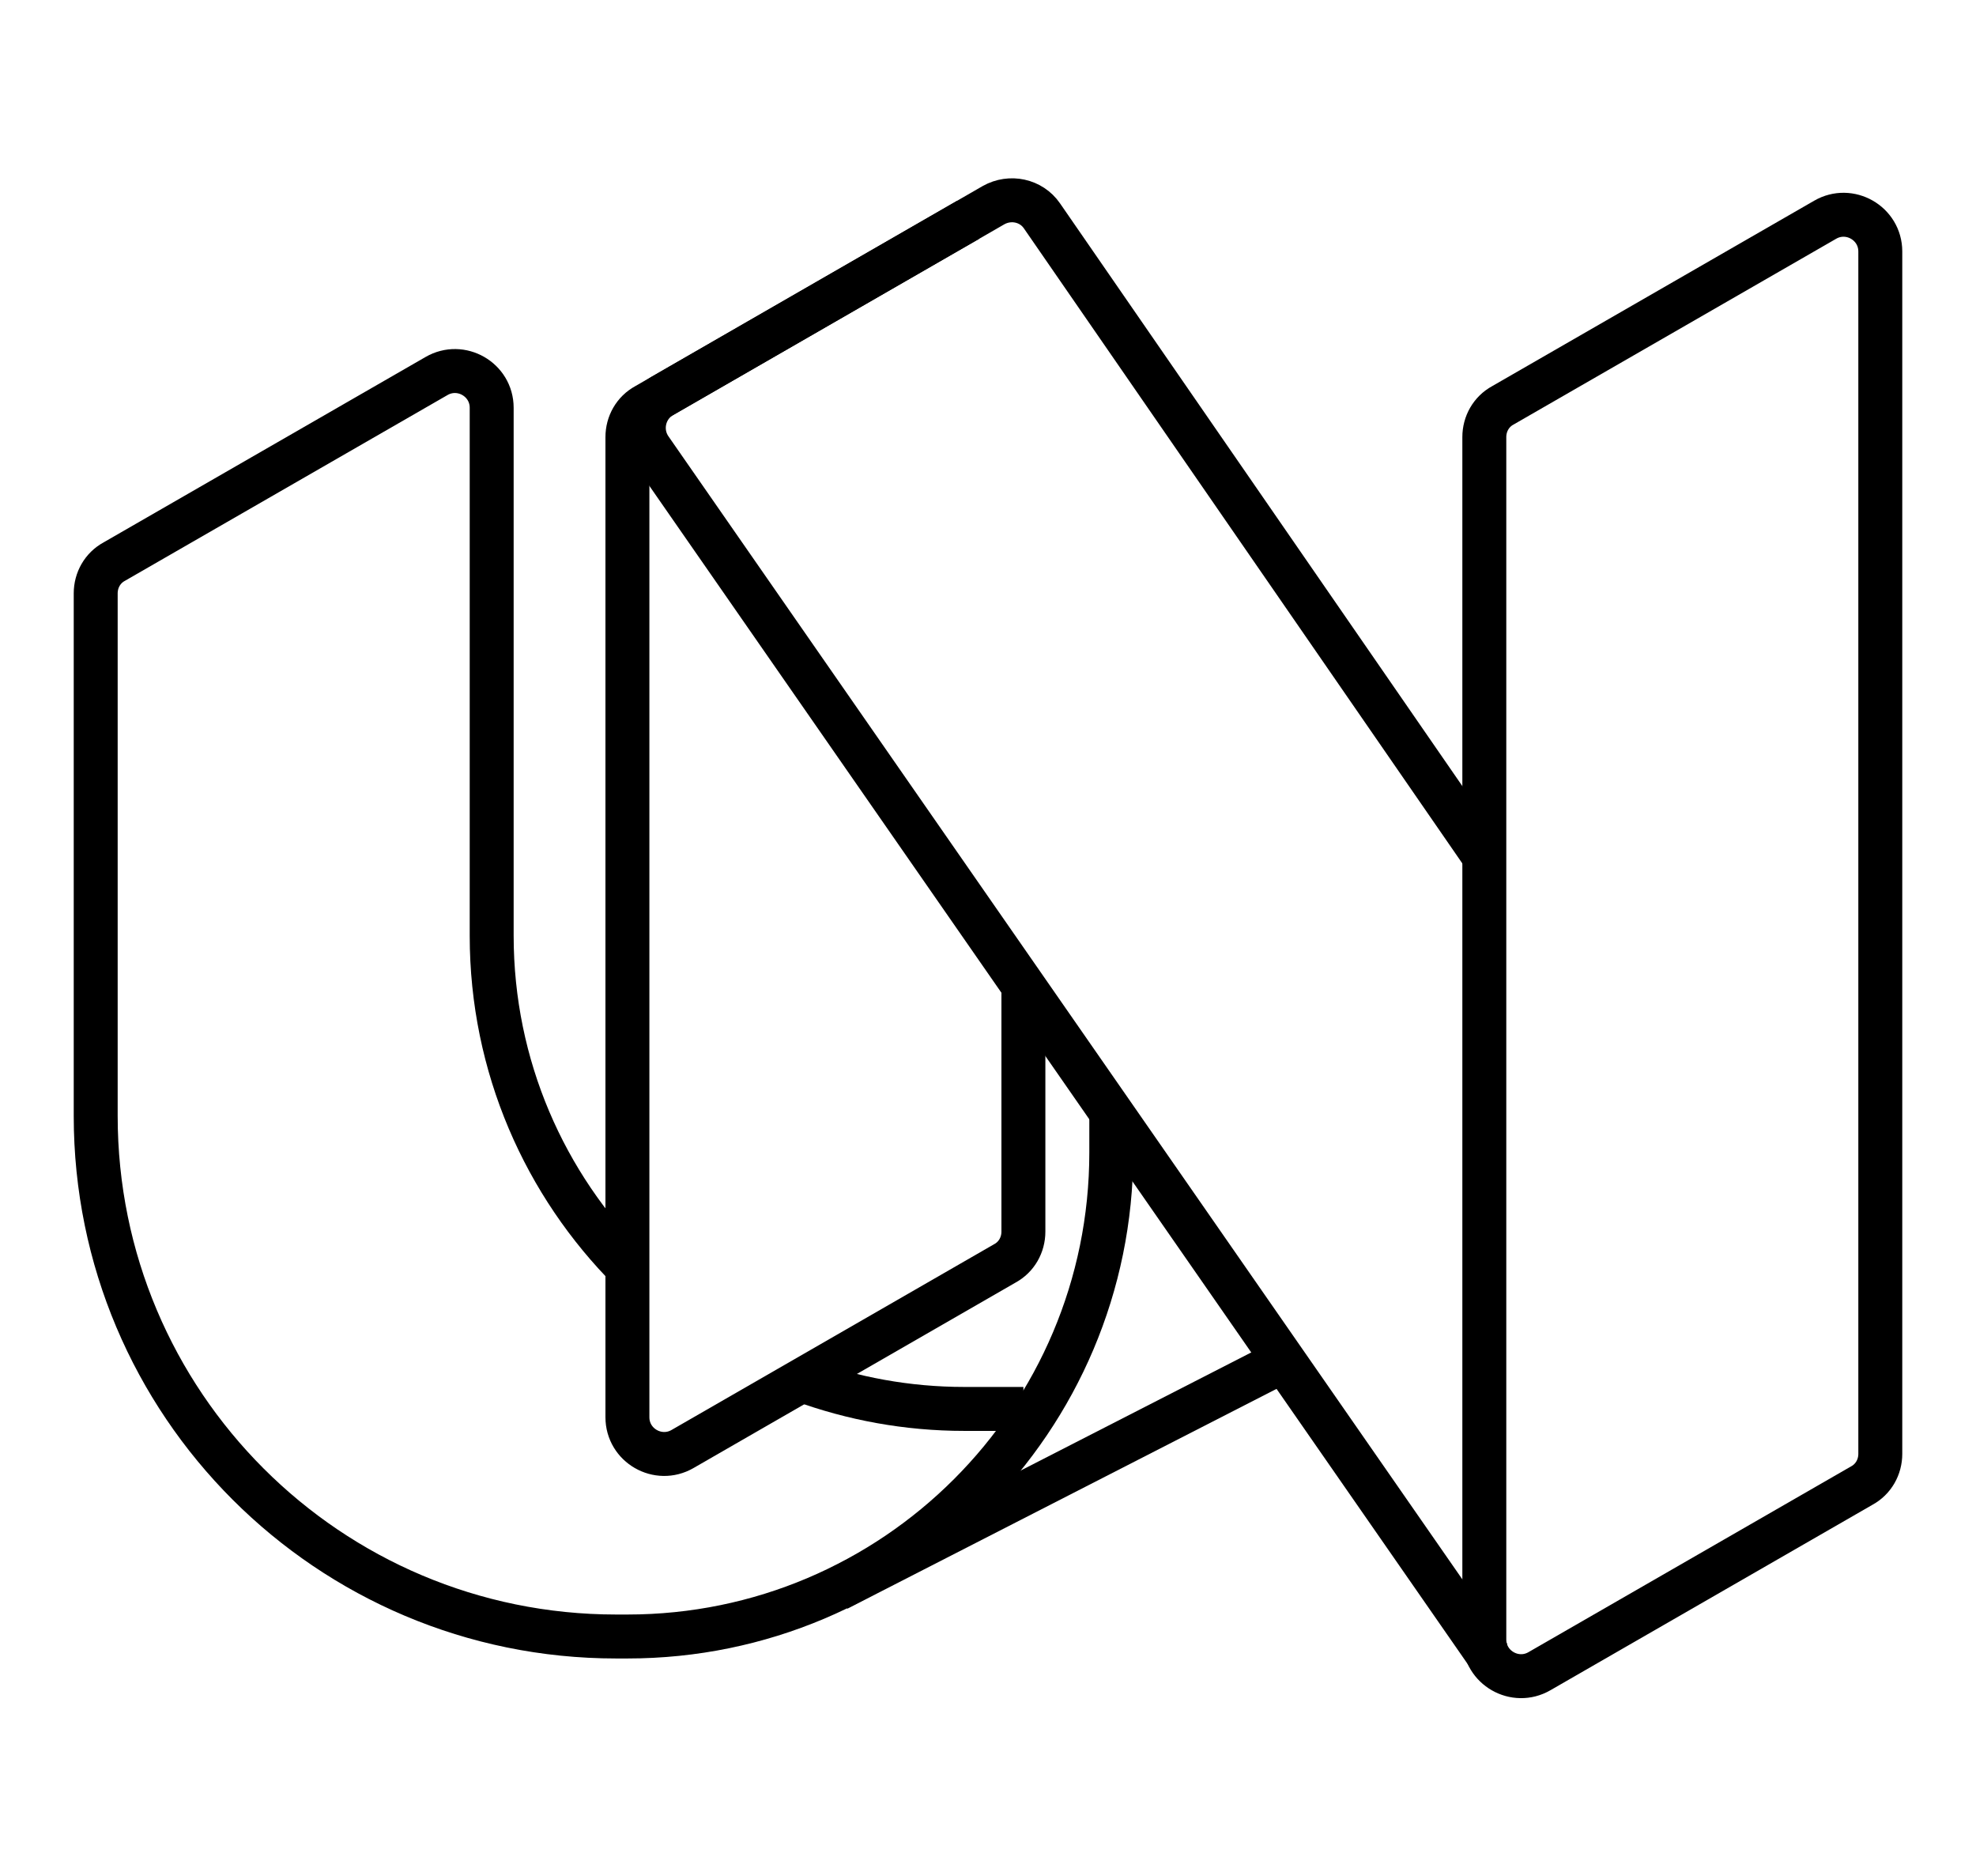 <?xml version="1.0" encoding="UTF-8"?> <svg xmlns="http://www.w3.org/2000/svg" version="1.1" viewBox="0 0 404.7 384.2"><defs><style> .cls-1 { fill: none; stroke: #000; stroke-miterlimit: 10; stroke-width: 9px; } </style></defs><g><g id="Calque_1"><g><path class="cls-1" d="M381.3,304.2l-66,38c-5,2.9-11.3-.7-11.3-6.5V89.5c0-2.7,1.4-5.2,3.8-6.5l66-38c5-2.9,11.3.7,11.3,6.5v246.2c0,2.7-1.4,5.2-3.8,6.5Z"></path><path class="cls-1" d="M209.6,202.4v49.8c0,2.7-1.4,5.2-3.8,6.5l-66,38c-5,2.9-11.3-.7-11.3-6.5V89.5c0-2.7,1.4-5.2,3.8-6.5l66-38"></path><path class="cls-1" d="M209.6,288.5h-12.1c-11.7,0-22.9-2.1-33.3-5.9"></path><path class="cls-1" d="M305,339.2L133.2,91.9c-2.5-3.6-1.4-8.6,2.4-10.8l67.9-39.1c3.4-1.9,7.7-1,9.9,2.2l90.6,131.2"></path><path class="cls-1" d="M227.6,228.6v7.4c0,54.7-44.4,99.1-99.1,99.1h-2.3s0,0,0,0c-58.9,0-106.6-47.7-106.6-106.6v-107c0-2.7,1.4-5.2,3.8-6.5l66-38c5-2.9,11.3.7,11.3,6.5v108.1c0,26.8,10.9,51,28.4,68.5"></path><line class="cls-1" x1="171.5" y1="325.4" x2="262.3" y2="278.9"></line></g></g></g></svg> 